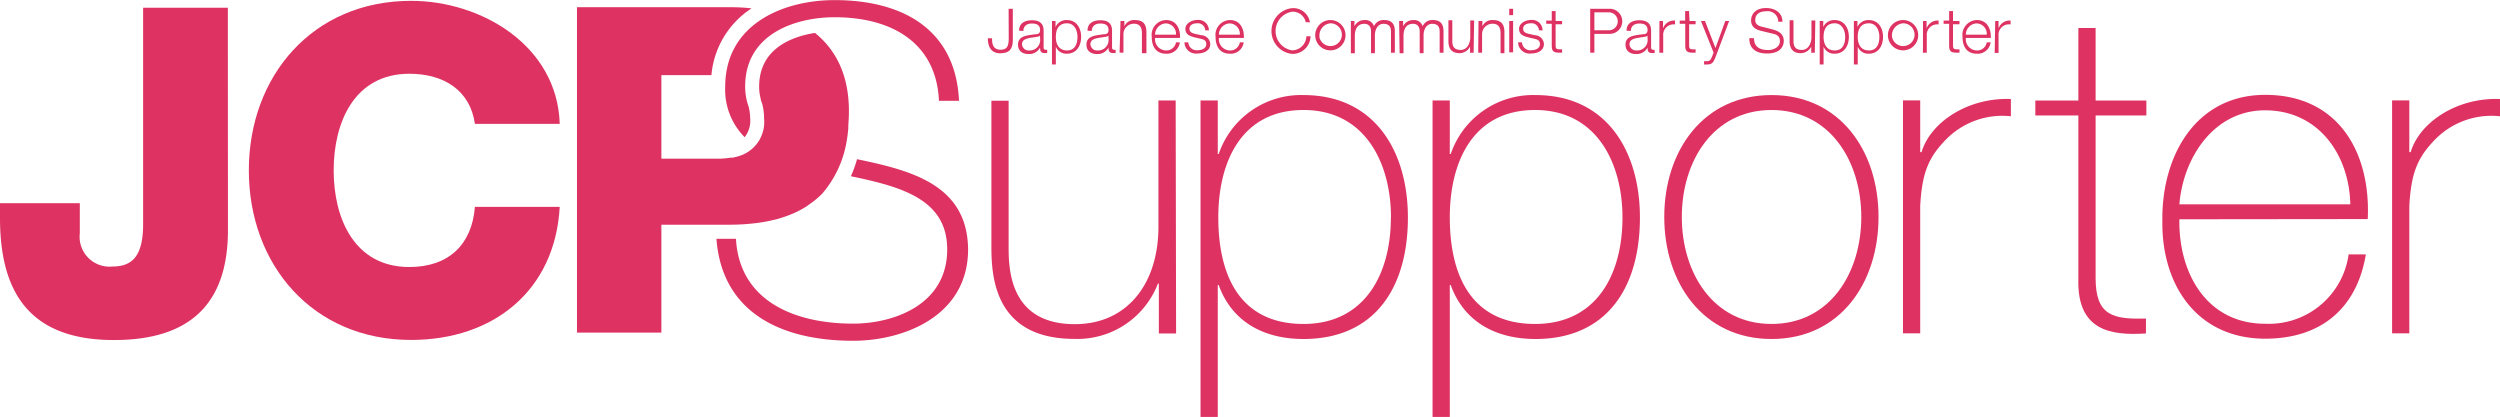 
<svg id="JCPS_LOGO" data-name="JCPS LOGO" xmlns="http://www.w3.org/2000/svg" viewBox="0 0 239.31 39.91"><defs><style>.cls-1{fill:#de3263;}</style></defs><title>logo</title><path class="cls-1" d="M290.27,433.47h-1.65V428.7h-.09a8.26,8.26,0,0,1-8,5.29c-7.85,0-7.94-6.29-7.94-9v-13.8h1.65v14.1c0,2.3.26,7.29,6.34,7.29,5,0,8-3.86,8-9.33V411.17h1.65Z" transform="translate(-177.69 -401.55)"/><path class="cls-1" d="M294.26,416.29h.09a8.33,8.33,0,0,1,8.11-5.64c6.86,0,10,5.42,10,11.72,0,6.77-3.21,11.63-10,11.63-3.69,0-6.81-1.56-8.11-5.16h-.09v12.63h-1.65V411.17h1.65Zm16.58,6.07c0-5.08-2.39-10.28-8.37-10.28s-8.16,5-8.16,10.28,1.87,10.2,8.16,10.2C308.27,432.56,310.83,427.87,310.83,422.36Z" transform="translate(-177.69 -401.55)"/><path class="cls-1" d="M316.47,416.29h.09a8.33,8.33,0,0,1,8.11-5.64c6.86,0,10,5.42,10,11.72,0,6.77-3.21,11.63-10,11.63-3.69,0-6.81-1.56-8.11-5.16h-.09v12.63h-1.65V411.17h1.65ZM333,422.36c0-5.08-2.39-10.28-8.37-10.28s-8.16,5-8.16,10.28,1.87,10.2,8.16,10.2C330.49,432.56,333,427.87,333,422.36Z" transform="translate(-177.69 -401.55)"/><path class="cls-1" d="M347.27,410.65c6.55,0,10.24,5.34,10.24,11.67S353.82,434,347.27,434,337,428.65,337,422.32,340.72,410.65,347.27,410.65Zm0,21.91c5.6,0,8.59-4.9,8.59-10.24s-3-10.24-8.59-10.24-8.59,4.9-8.59,10.24S341.67,432.56,347.27,432.56Z" transform="translate(-177.69 -401.55)"/><path class="cls-1" d="M361.5,416.11h.13c.87-2.91,4.51-5.25,8.55-5.08v1.65a7.55,7.55,0,0,0-6.16,2.17c-1.65,1.69-2.34,3.08-2.52,6.42v12.19h-1.65v-22.3h1.65Z" transform="translate(-177.69 -401.55)"/><path class="cls-1" d="M383.15,412.6h-4.86v15.58c0,3.6,1.69,3.95,4.82,3.86v1.43c-3.38.22-6.64-.26-6.47-5.29V412.6h-4.12v-1.43h4.12v-6.94h1.65v6.94h4.86Z" transform="translate(-177.69 -401.55)"/><path class="cls-1" d="M386.31,422.54c-.09,5.25,2.69,10,8.2,10a7.71,7.71,0,0,0,8-6.64h1.65c-.87,5.21-4.34,8.07-9.63,8.07-6.51,0-9.94-5.12-9.85-11.28-.09-6.12,3.12-12.06,9.85-12.06,7,0,10.11,5.51,9.81,11.89Zm16.36-1.43c-.09-4.69-3-9-8.16-9-4.95,0-7.85,4.6-8.2,9Z" transform="translate(-177.69 -401.55)"/><path class="cls-1" d="M408.32,416.11h.13c.87-2.91,4.51-5.25,8.55-5.08v1.65a7.54,7.54,0,0,0-6.16,2.17c-1.65,1.69-2.34,3.08-2.52,6.42v12.19h-1.65v-22.3h1.65Z" transform="translate(-177.69 -401.55)"/><path class="cls-1" d="M274.24,402.39h.4v3c0,.85-.32,1.26-1.22,1.26s-1.18-.71-1.17-1.44h.4c0,.36,0,1.1.81,1.1.62,0,.79-.32.79-1.09Z" transform="translate(-177.69 -401.55)"/><path class="cls-1" d="M275.24,404.49c0-.71.54-1,1.23-1,.54,0,1.12.16,1.12,1v1.61a.2.2,0,0,0,.22.22l.12,0v.31l-.24,0c-.38,0-.44-.21-.44-.53h0a1.16,1.16,0,0,1-1.11.62c-.56,0-1-.28-1-.89,0-.85.83-.88,1.63-1,.31,0,.48-.08.48-.41,0-.5-.36-.62-.79-.62s-.8.21-.81.71Zm2,.45h0c0,.09-.21.12-.31.14-.63.11-1.41.11-1.41.7a.63.63,0,0,0,.68.6,1,1,0,0,0,1.06-1Z" transform="translate(-177.69 -401.55)"/><path class="cls-1" d="M278.39,403.56h.34v.58h0a1.14,1.14,0,0,1,1.08-.67c.92,0,1.37.75,1.37,1.61s-.44,1.61-1.37,1.61a1.08,1.08,0,0,1-1.05-.67h0v1.7h-.37Zm1.44.22c-.82,0-1.07.61-1.07,1.3s.28,1.3,1.07,1.3,1-.67,1-1.3S280.53,403.78,279.83,403.78Z" transform="translate(-177.69 -401.55)"/><path class="cls-1" d="M281.79,404.49c0-.71.54-1,1.23-1,.54,0,1.12.16,1.12,1v1.61a.2.2,0,0,0,.22.22l.12,0v.31l-.24,0c-.38,0-.44-.21-.44-.53h0a1.16,1.16,0,0,1-1.11.62c-.56,0-1-.28-1-.89,0-.85.83-.88,1.63-1,.31,0,.48-.08.48-.41,0-.5-.36-.62-.79-.62s-.8.21-.81.71Zm2,.45h0c0,.09-.21.12-.31.14-.63.11-1.41.11-1.41.7a.63.63,0,0,0,.68.6,1,1,0,0,0,1.06-1Z" transform="translate(-177.69 -401.55)"/><path class="cls-1" d="M284.95,403.56h.37v.52h0a1,1,0,0,1,1-.61c.85,0,1.11.45,1.11,1.17v2H287v-1.9c0-.52-.17-.92-.77-.92a1,1,0,0,0-1,1v1.77h-.37Z" transform="translate(-177.69 -401.55)"/><path class="cls-1" d="M288.26,405.18a1.08,1.08,0,0,0,1,1.2.93.93,0,0,0,1-.78h.37a1.24,1.24,0,0,1-1.32,1.09c-1,0-1.37-.74-1.37-1.61a1.42,1.42,0,0,1,1.37-1.61c1,0,1.37.85,1.34,1.71Zm2-.31a1,1,0,0,0-1-1.08,1.08,1.08,0,0,0-1,1.08Z" transform="translate(-177.69 -401.55)"/><path class="cls-1" d="M293.06,404.45a.7.7,0,0,0-.79-.67c-.33,0-.72.13-.72.52s.38.45.63.51l.49.11a.89.89,0,0,1,.87.84c0,.66-.65.91-1.22.91a1.1,1.1,0,0,1-1.25-1.07h.37a.8.8,0,0,0,.89.76c.35,0,.83-.15.83-.58s-.33-.47-.67-.55l-.48-.11c-.48-.13-.85-.29-.85-.81s.61-.85,1.14-.85a1,1,0,0,1,1.11,1Z" transform="translate(-177.69 -401.55)"/><path class="cls-1" d="M294.37,405.18a1.08,1.08,0,0,0,1,1.2.93.93,0,0,0,1-.78h.37a1.24,1.24,0,0,1-1.32,1.09c-1,0-1.37-.74-1.37-1.61a1.42,1.42,0,0,1,1.37-1.61c1,0,1.37.85,1.34,1.71Zm2-.31a1,1,0,0,0-1-1.08,1.08,1.08,0,0,0-1,1.08Z" transform="translate(-177.69 -401.55)"/><path class="cls-1" d="M302.68,403.67a1.27,1.27,0,0,0-1.29-1,1.87,1.87,0,0,0,0,3.7,1.38,1.38,0,0,0,1.35-1.35h.4a1.72,1.72,0,0,1-1.75,1.69,2.2,2.2,0,0,1,0-4.38,1.61,1.61,0,0,1,1.69,1.36Z" transform="translate(-177.69 -401.55)"/><path class="cls-1" d="M306.48,405.08a1.45,1.45,0,1,1-1.44-1.61A1.45,1.45,0,0,1,306.48,405.08Zm-2.5,0a1.09,1.09,0,1,0,1.07-1.3A1.16,1.16,0,0,0,304,405.08Z" transform="translate(-177.69 -401.55)"/><path class="cls-1" d="M307,403.56h.34v.51h0a1.06,1.06,0,0,1,1-.6.84.84,0,0,1,.87.59,1,1,0,0,1,1-.59c.67,0,1,.35,1,1.07v2.06h-.37v-2c0-.5-.19-.77-.72-.77s-.82.53-.82,1.09v1.72h-.37v-2.06c0-.41-.16-.75-.64-.75-.64,0-.9.48-.91,1.12v1.7H307Z" transform="translate(-177.69 -401.55)"/><path class="cls-1" d="M311.62,403.56H312v.51h0a1.06,1.06,0,0,1,1-.6.84.84,0,0,1,.87.59,1,1,0,0,1,1-.59c.67,0,1,.35,1,1.07v2.06h-.37v-2c0-.5-.19-.77-.72-.77s-.82.53-.82,1.09v1.72h-.37v-2.06c0-.41-.16-.75-.64-.75-.64,0-.9.48-.91,1.12v1.7h-.37Z" transform="translate(-177.69 -401.55)"/><path class="cls-1" d="M318.75,406.6h-.34V406h0a1.13,1.13,0,0,1-1,.64c-.77,0-1.07-.45-1.07-1.15v-2h.37v2c0,.55.22.84.81.84s.91-.6.91-1.22v-1.6h.37Z" transform="translate(-177.69 -401.55)"/><path class="cls-1" d="M319.22,403.56h.37v.52h0a1,1,0,0,1,1-.61c.85,0,1.11.45,1.11,1.17v2h-.37v-1.9c0-.52-.17-.92-.77-.92a1,1,0,0,0-1,1v1.77h-.37Z" transform="translate(-177.69 -401.55)"/><path class="cls-1" d="M322.16,402.39h.37V403h-.37Zm0,1.17h.37v3h-.37Z" transform="translate(-177.69 -401.55)"/><path class="cls-1" d="M325,404.45a.7.7,0,0,0-.79-.67c-.33,0-.72.13-.72.52s.38.45.63.51l.49.11a.89.89,0,0,1,.87.84c0,.66-.65.91-1.22.91a1.1,1.1,0,0,1-1.25-1.07h.37a.8.8,0,0,0,.89.76c.35,0,.83-.15.83-.58s-.33-.47-.67-.55l-.48-.11c-.48-.13-.85-.29-.85-.81s.61-.85,1.14-.85a1,1,0,0,1,1.11,1Z" transform="translate(-177.69 -401.55)"/><path class="cls-1" d="M326.6,403.56h.62v.31h-.62v2c0,.24,0,.38.3.4l.32,0v.32h-.33c-.49,0-.67-.16-.66-.68v-2.08h-.53v-.31h.53v-.91h.37Z" transform="translate(-177.69 -401.55)"/><path class="cls-1" d="M329.91,402.39h1.87a1.2,1.2,0,1,1,0,2.4h-1.47v1.8h-.4Zm.4,2.06h1.38a.86.86,0,1,0,0-1.72h-1.38Z" transform="translate(-177.69 -401.55)"/><path class="cls-1" d="M333.39,404.49c0-.71.54-1,1.23-1,.54,0,1.12.16,1.12,1v1.61a.2.2,0,0,0,.22.22l.12,0v.31l-.24,0c-.38,0-.44-.21-.44-.53h0a1.16,1.16,0,0,1-1.11.62c-.56,0-1-.28-1-.89,0-.85.83-.88,1.63-1,.31,0,.48-.08.48-.41,0-.5-.36-.62-.79-.62s-.8.21-.81.71Zm2,.45h0c0,.09-.21.12-.31.14-.63.11-1.41.11-1.41.7a.63.63,0,0,0,.68.6,1,1,0,0,0,1.06-1Z" transform="translate(-177.69 -401.55)"/><path class="cls-1" d="M336.54,403.56h.34v.71h0a1.12,1.12,0,0,1,1.15-.75v.37a1,1,0,0,0-1.13,1.09v1.62h-.37Z" transform="translate(-177.69 -401.55)"/><path class="cls-1" d="M339.42,403.56H340v.31h-.62v2c0,.24,0,.38.3.4l.32,0v.32h-.33c-.49,0-.67-.16-.66-.68v-2.08h-.53v-.31H339v-.91h.37Z" transform="translate(-177.69 -401.55)"/><path class="cls-1" d="M340.51,403.56h.39l1,2.59.94-2.59h.37l-1.32,3.5c-.21.51-.34.66-.8.66a1,1,0,0,1-.28,0v-.31l.25,0c.33,0,.41-.19.53-.48l.13-.35Z" transform="translate(-177.69 -401.55)"/><path class="cls-1" d="M345.59,405.21c0,.87.61,1.13,1.37,1.13.44,0,1.11-.24,1.11-.85s-.48-.67-.87-.76l-.94-.23c-.49-.12-.95-.36-.95-1,0-.41.26-1.18,1.45-1.18.83,0,1.56.45,1.55,1.31h-.4a1,1,0,0,0-1.15-1c-.55,0-1.05.21-1.05.84,0,.39.29.56.64.64l1,.25c.59.16,1.09.42,1.09,1.11,0,.29-.12,1.2-1.61,1.2-1,0-1.72-.45-1.68-1.47Z" transform="translate(-177.69 -401.55)"/><path class="cls-1" d="M351.41,406.6h-.34V406h0a1.13,1.13,0,0,1-1,.64c-.77,0-1.07-.45-1.07-1.15v-2h.37v2c0,.55.22.84.81.84s.91-.6.91-1.22v-1.6h.37Z" transform="translate(-177.69 -401.55)"/><path class="cls-1" d="M351.88,403.56h.34v.58h0a1.14,1.14,0,0,1,1.08-.67c.92,0,1.37.75,1.37,1.61s-.44,1.61-1.37,1.61a1.08,1.08,0,0,1-1.05-.67h0v1.7h-.37Zm1.44.22c-.82,0-1.07.61-1.07,1.3s.28,1.3,1.07,1.3,1-.67,1-1.3S354,403.78,353.32,403.78Z" transform="translate(-177.69 -401.55)"/><path class="cls-1" d="M355.15,403.56h.34v.58h0a1.14,1.14,0,0,1,1.08-.67c.92,0,1.37.75,1.37,1.61s-.44,1.61-1.37,1.61a1.08,1.08,0,0,1-1.05-.67h0v1.7h-.37Zm1.44.22c-.82,0-1.07.61-1.07,1.3s.28,1.3,1.07,1.3,1-.67,1-1.3S357.3,403.78,356.59,403.78Z" transform="translate(-177.69 -401.55)"/><path class="cls-1" d="M361.3,405.08a1.45,1.45,0,1,1-1.44-1.61A1.45,1.45,0,0,1,361.3,405.08Zm-2.5,0a1.09,1.09,0,1,0,1.07-1.3A1.16,1.16,0,0,0,358.8,405.08Z" transform="translate(-177.69 -401.55)"/><path class="cls-1" d="M361.77,403.56h.34v.71h0a1.12,1.12,0,0,1,1.15-.75v.37a1,1,0,0,0-1.13,1.09v1.62h-.37Z" transform="translate(-177.69 -401.55)"/><path class="cls-1" d="M364.64,403.56h.62v.31h-.62v2c0,.24,0,.38.3.4l.32,0v.32h-.33c-.49,0-.67-.16-.66-.68v-2.08h-.53v-.31h.53v-.91h.37Z" transform="translate(-177.69 -401.55)"/><path class="cls-1" d="M365.87,405.18a1.08,1.08,0,0,0,1,1.2.93.93,0,0,0,1-.78h.37a1.24,1.24,0,0,1-1.32,1.09c-1,0-1.37-.74-1.37-1.61a1.42,1.42,0,0,1,1.37-1.61c1,0,1.37.85,1.34,1.71Zm2-.31a1,1,0,0,0-1-1.08,1.08,1.08,0,0,0-1,1.08Z" transform="translate(-177.69 -401.55)"/><path class="cls-1" d="M368.68,403.56H369v.71h0a1.12,1.12,0,0,1,1.15-.75v.37A1,1,0,0,0,369,405v1.62h-.37Z" transform="translate(-177.69 -401.55)"/><path class="cls-1" d="M199.51,423.58c0,7-3.58,10.52-10.91,10.52-8.25,0-10.91-4.76-10.91-11.69V421h7.64v2.88a2.86,2.86,0,0,0,3.14,3.18c1.88,0,2.92-1,2.92-4.06V402.29h8.11Z" transform="translate(-177.69 -401.55)"/><path class="cls-1" d="M223.15,413.41c-.44-3.14-2.88-4.8-6.28-4.8-5.24,0-7.24,4.62-7.24,9.25s2,9.25,7.24,9.25c3.8,0,6-2.18,6.28-5.76h8.12c-.44,8-6.33,12.74-14.23,12.74-9.42,0-15.53-7.2-15.53-16.23s6.11-16.23,15.53-16.23c6.72,0,14,4.28,14.23,11.78Z" transform="translate(-177.69 -401.55)"/><path class="cls-1" d="M255.7,404.7c-2.2.35-5.34,1.49-5.34,5.14a4.39,4.39,0,0,0,.15,1.17l0,.06c.05.18.16.48.16.48a5.64,5.64,0,0,1,.16,1.34,3.4,3.4,0,0,1-2,3.45,4.86,4.86,0,0,1-1,.3l-.2,0a7.14,7.14,0,0,1-1.17.1H241v-8h4.79a8.5,8.5,0,0,1,3.84-6.39,17.63,17.63,0,0,0-2-.11H232.92v31.15H241V423.06h6.68a20.81,20.81,0,0,0,2.51-.17q.62-.08,1.21-.21l.61-.14a11.41,11.41,0,0,0,1.19-.39l.47-.19a9.11,9.11,0,0,0,1.2-.64l.35-.25a8,8,0,0,0,1-.81l.19-.19a10.26,10.26,0,0,0,2.3-4.86h0c.08-.43.14-.87.18-1.34v0c0-.48.06-1,.06-1.5C259,408.75,257.68,406.29,255.7,404.7Z" transform="translate(-177.69 -401.55)"/><path class="cls-1" d="M259.73,416.79a11.51,11.51,0,0,1-.59,1.63c4.8,1,9.22,2.19,9.22,7,0,5.41-5.28,7.11-9,7.11-5.75,0-10.9-2.25-11.22-8.12h-1.87c.53,7.07,6.2,9.76,13.09,9.76,4.76,0,11-2.31,11-8.77C270.28,419.26,265,417.88,259.73,416.79Z" transform="translate(-177.69 -401.55)"/><path class="cls-1" d="M249.5,412.89a4.72,4.72,0,0,0-.15-1.14h0a4.9,4.9,0,0,1-.16-.52h0a5.81,5.81,0,0,1-.17-1.4c0-5.15,5-6.63,8.55-6.63,5.76,0,9.77,2.66,10,8h1.92c-.31-6.85-5.41-9.64-11.91-9.64-4.93,0-10.47,2.31-10.47,8.29a6.45,6.45,0,0,0,1.86,4.83A2.51,2.51,0,0,0,249.5,412.89Z" transform="translate(-177.69 -401.55)"/></svg>